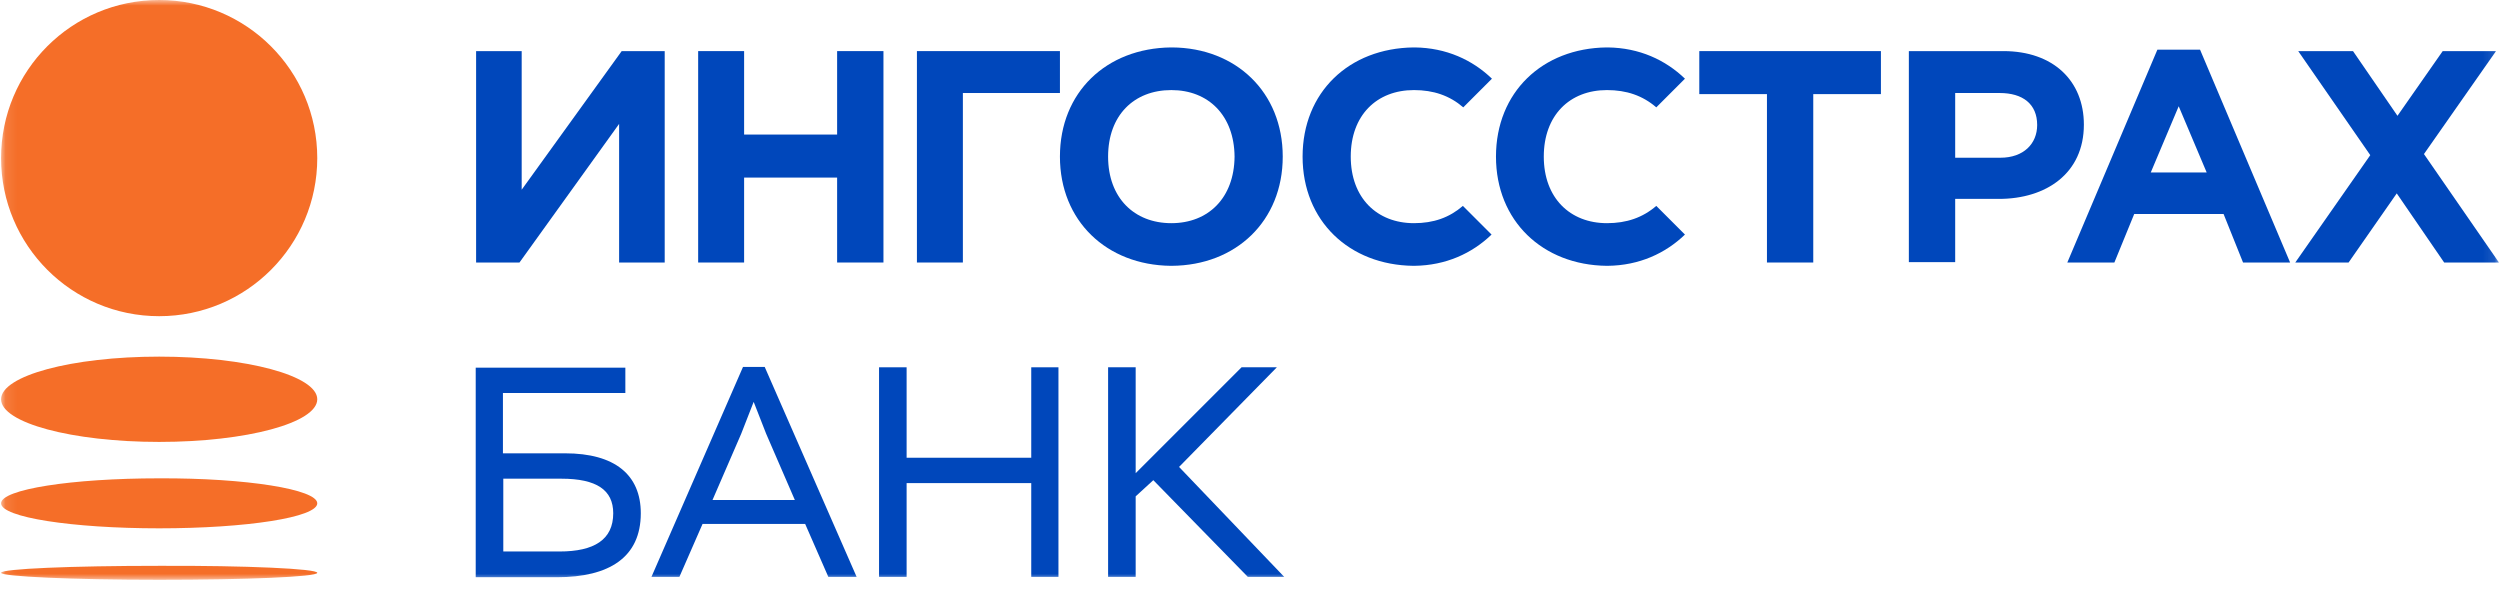 <svg width="220" height="52" viewBox="0 0 220 52" fill="none" xmlns="http://www.w3.org/2000/svg">
<g clip-path="url(#clip0_328_2)">
<mask id="mask0_328_2" style="mask-type:luminance" maskUnits="userSpaceOnUse" x="0" y="0" width="220" height="52">
<path d="M219.908 0H0.095V51.022H219.908V0Z" fill="white"/>
</mask>
<g mask="url(#mask0_328_2)">
<path d="M27.919 13.912C27.919 21.58 21.707 27.824 14.007 27.824C6.307 27.824 0.095 21.58 0.095 13.912C0.095 6.212 6.307 0 14.007 0C21.675 0 27.919 6.212 27.919 13.912Z" fill="#F56E28"/>
<path d="M27.919 35.136C27.919 37.207 21.707 38.889 14.007 38.889C6.339 38.889 0.095 37.207 0.095 35.136C0.095 33.066 6.307 31.383 14.007 31.383C21.675 31.383 27.919 33.066 27.919 35.136Z" fill="#F56E28"/>
<path d="M27.919 44.293C27.919 45.522 21.707 46.493 14.007 46.493C6.339 46.493 0.095 45.522 0.095 44.293C0.095 43.063 6.307 42.093 14.007 42.093C21.675 42.06 27.919 43.063 27.919 44.293Z" fill="#F56E28"/>
<path d="M27.919 50.408C27.919 50.764 21.707 51.022 14.007 51.022C6.339 51.022 0.095 50.731 0.095 50.408C0.095 50.052 6.307 49.793 14.007 49.793C21.675 49.761 27.919 50.052 27.919 50.408Z" fill="#F56E28"/>
<path d="M58.494 23.101H54.482V10.903L45.714 23.101H41.897V4.497H45.908V16.695L54.709 4.497H58.494V23.101Z" fill="#0047BB"/>
<path d="M61.438 4.497H65.482V11.841H73.667V4.497H77.744V23.101H73.667V15.627H65.482V23.101H61.438V4.497Z" fill="#0047BB"/>
<path d="M84.733 23.101H80.689V4.497H93.274V8.185H84.733V23.101Z" fill="#0047BB"/>
<path d="M112.881 13.783C112.881 8.121 108.772 4.206 103.142 4.174H103.045C97.351 4.239 93.274 8.121 93.274 13.783C93.274 19.445 97.383 23.327 103.013 23.392H103.11C108.772 23.36 112.881 19.445 112.881 13.783ZM103.078 19.639C99.81 19.639 97.513 17.407 97.513 13.783C97.513 10.159 99.778 7.927 103.078 7.927C106.345 7.927 108.61 10.159 108.642 13.783C108.61 17.407 106.345 19.639 103.078 19.639Z" fill="#0047BB"/>
<path d="M155.492 8.282H149.538V4.497H165.521V8.282H159.567V23.101H155.492V8.282Z" fill="#0047BB"/>
<path d="M167.979 4.497H176.295C180.695 4.497 183.381 7.118 183.381 10.968C183.381 15.271 180.048 17.503 175.906 17.503H172.056V23.068H167.979V4.497ZM176.036 13.88C178.075 13.88 179.271 12.65 179.271 11C179.271 9.156 178.01 8.185 175.971 8.185H172.056V13.88H176.036Z" fill="#0047BB"/>
<path d="M219.908 23.101L213.308 13.556L219.649 4.497H214.958L210.978 10.191L207.064 4.497H202.243L208.584 13.653L201.984 23.101H206.675L210.914 17.018L215.087 23.101H219.908Z" fill="#0047BB"/>
<path d="M197.388 23.101H201.53L193.603 4.368H189.851L181.924 23.101H186.065L187.812 18.83H195.674L197.388 23.101ZM189.268 15.174L191.726 9.35L194.186 15.174H189.268Z" fill="#0047BB"/>
<path d="M124.432 19.639C121.163 19.639 118.866 17.407 118.866 13.783C118.866 10.159 121.131 7.927 124.432 7.927C126.146 7.927 127.57 8.412 128.767 9.448L131.29 6.924C129.576 5.274 127.278 4.206 124.496 4.174H124.399C118.705 4.239 114.628 8.121 114.628 13.783C114.628 19.445 118.737 23.327 124.367 23.392H124.463C127.246 23.36 129.543 22.292 131.257 20.642L128.734 18.119C127.537 19.154 126.146 19.639 124.432 19.639Z" fill="#0047BB"/>
<path d="M141.417 19.639C138.149 19.639 135.853 17.407 135.853 13.783C135.853 10.159 138.117 7.927 141.417 7.927C143.132 7.927 144.555 8.412 145.753 9.448L148.276 6.924C146.561 5.274 144.265 4.206 141.482 4.174H141.384C135.723 4.239 131.646 8.121 131.646 13.783C131.646 19.445 135.755 23.327 141.384 23.392H141.482C144.265 23.36 146.561 22.292 148.276 20.642L145.753 18.119C144.555 19.154 143.132 19.639 141.417 19.639Z" fill="#0047BB"/>
<path d="M55.031 34.586H44.258V39.892H49.725C54.126 39.892 56.39 41.801 56.39 45.166C56.39 49.049 53.608 50.796 49.014 50.796H41.863V32.354H55.031V34.586ZM44.29 42.093V48.531H49.24C52.281 48.531 53.964 47.496 53.964 45.166C53.964 43.128 52.508 42.125 49.402 42.125H44.29V42.093Z" fill="#0047BB"/>
<path d="M65.385 32.289H67.294L75.383 50.763H72.891L70.853 46.104H61.826L59.788 50.763H57.329L65.385 32.289ZM62.7 44.001H69.947L67.424 38.178L66.323 35.363L65.223 38.178L62.7 44.001Z" fill="#0047BB"/>
<path d="M90.75 42.513H79.782V50.764H77.356V32.322H79.782V40.281H90.75V32.322H93.144V50.764H90.75V42.513Z" fill="#0047BB"/>
<path d="M97.513 32.322H99.939V41.64L109.257 32.322H112.363L103.757 41.09L113.01 50.764H109.807L101.492 42.255L99.939 43.678V50.764H97.513V32.322Z" fill="#0047BB"/>
</g>
</g>
<defs>
<clipPath id="clip0_328_2">
<rect width="220" height="51.098" fill="white"/>
</clipPath>
</defs>
</svg>
